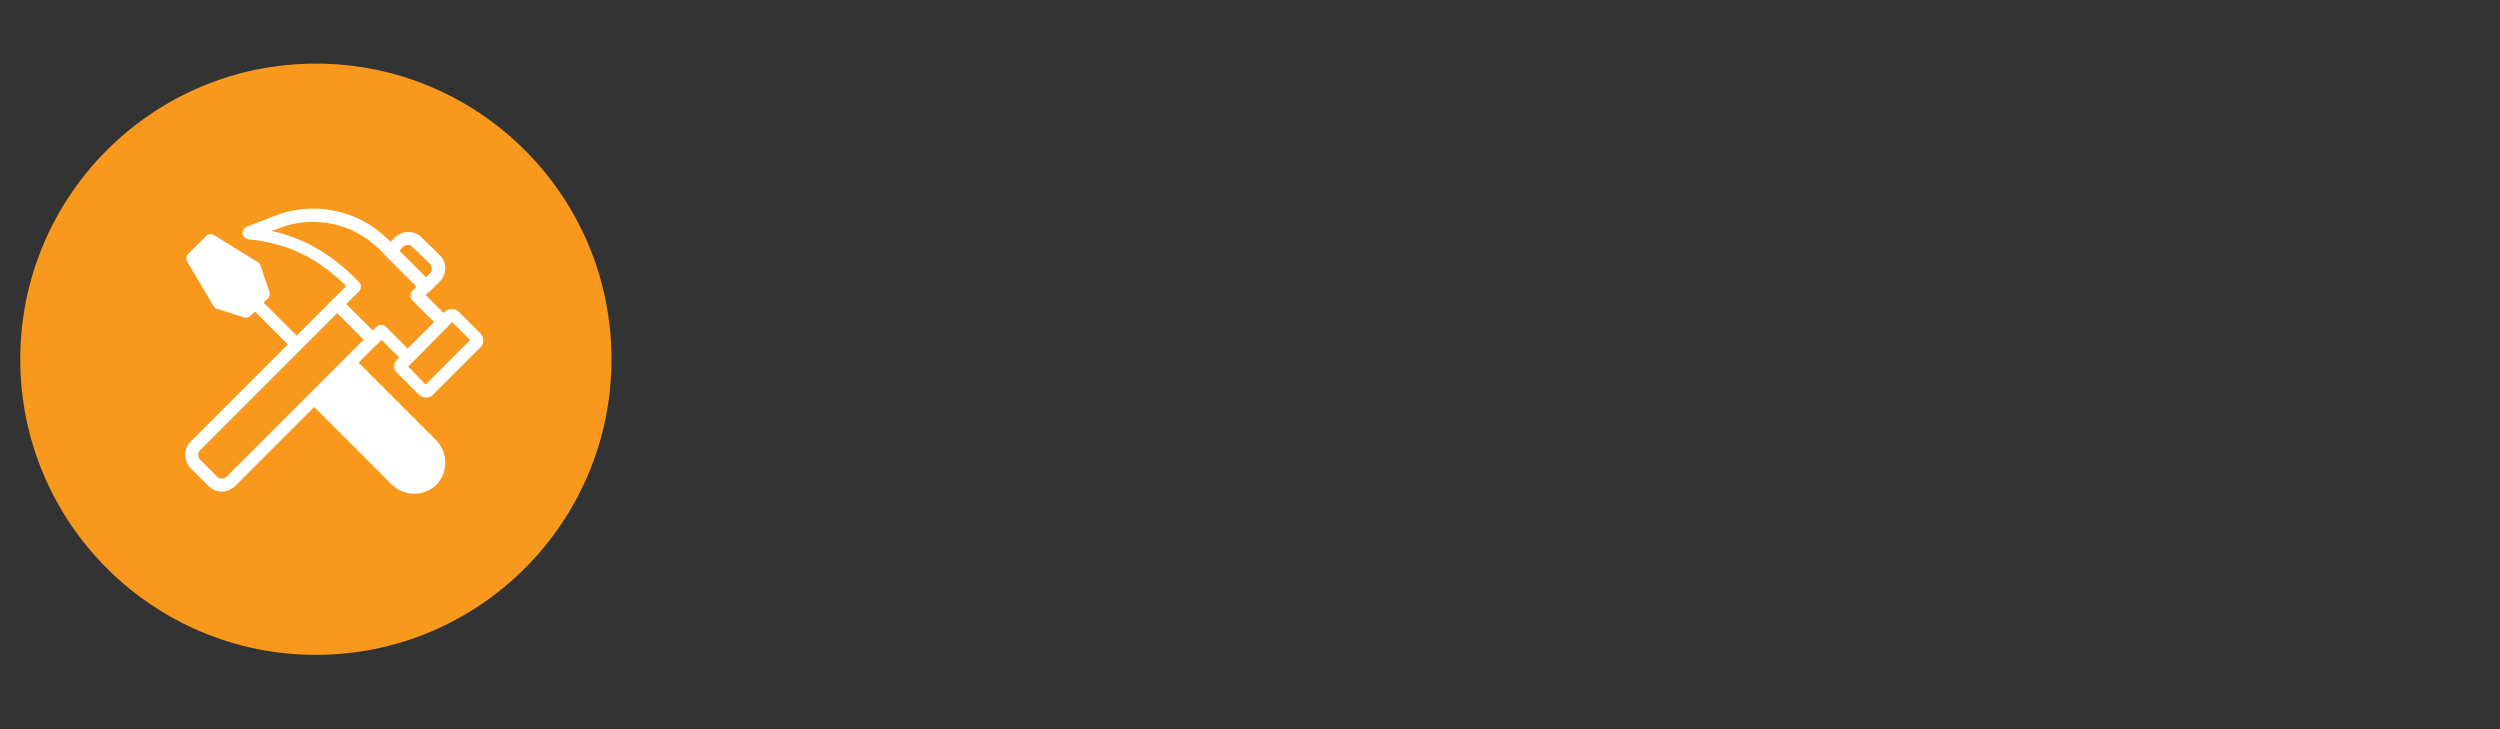 <?xml version="1.0" encoding="utf-8"?>
<!-- Generator: Adobe Illustrator 27.8.0, SVG Export Plug-In . SVG Version: 6.00 Build 0)  -->
<svg version="1.1" id="Layer_1" xmlns="http://www.w3.org/2000/svg" xmlns:xlink="http://www.w3.org/1999/xlink" x="0px" y="0px"
	 viewBox="0 0 444 129.5" style="enable-background:new 0 0 444 129.5;" xml:space="preserve">
<rect x="0" y="0" width="444" height="129.5" fill="#333333" stroke="none"/>
<style type="text/css">
	.st0{fill:#F8991D;}
	.st1{fill:#FFFFFF;}
	.st2{fill:#FFFFFF;stroke:#FFFFFF;stroke-width:2.227;stroke-miterlimit:10;}
	.st3{fill:#FFFFFF;stroke:#FFFFFF;stroke-width:2.227;stroke-linecap:round;stroke-linejoin:round;}
</style>
<g>
	<circle class="st0" cx="56.1" cy="63.8" r="52.5"/>
	<path class="st1" d="M39.4,87.3c-0.9,0-1.7-0.3-2.4-1l-3.1-3.1c-0.6-0.6-1-1.5-1-2.4s0.3-1.7,1-2.4l25.2-25.2
		c0.4-0.4,1.1-0.4,1.6,0l6.3,6.3c0.2,0.2,0.3,0.5,0.3,0.8c0,0.3-0.1,0.6-0.3,0.8L41.8,86.3C41.2,86.9,40.3,87.3,39.4,87.3L39.4,87.3
		z M59.9,55.6L35.5,80c-0.2,0.2-0.3,0.5-0.3,0.8c0,0.3,0.1,0.6,0.3,0.8l3.1,3.1l0,0c0.4,0.4,1.2,0.4,1.6,0l24.4-24.4L59.9,55.6
		L59.9,55.6z"/>
	<path class="st1" d="M75.6,52c-0.3,0-0.6-0.1-0.8-0.3l-6.3-6.3c-0.2-0.2-0.3-0.5-0.3-0.8s0.1-0.6,0.3-0.8l1.6-1.6
		c0.6-0.6,1.5-1,2.4-1s1.7,0.3,2.4,1l3.2,3.1c1.3,1.3,1.3,3.4,0,4.7l-1.6,1.6C76.2,51.9,75.9,52,75.6,52L75.6,52z M70.9,44.6
		l4.7,4.7l0.8-0.8c0.4-0.4,0.4-1.1,0-1.6l-3.2-3.1c-0.4-0.4-1.1-0.4-1.6,0L70.9,44.6L70.9,44.6z"/>
	<path class="st1" d="M75.6,70.6c-0.4,0-0.9-0.2-1.2-0.5c-0.2-0.2-0.2-0.2,0,0l-3.8-3.8C70.2,66,70,65.5,70,65.1s0.2-0.9,0.5-1.2
		l8.5-8.5c0.7-0.7,1.8-0.7,2.5,0l3.8,3.8c0.7,0.7,0.7,1.8,0,2.5l-8.5,8.5C76.5,70.5,76,70.6,75.6,70.6z M75.9,68.6L75.9,68.6
		L75.9,68.6z M72.5,65.1l3.1,3.2l7.9-7.9l-3.2-3.2L72.5,65.1L72.5,65.1z"/>
	<path class="st1" d="M72.5,64.6c-0.3,0-0.6-0.1-0.8-0.3l-3.9-3.9L67,61.1c-0.4,0.4-1.1,0.4-1.6,0l-6.3-6.3
		c-0.2-0.2-0.3-0.5-0.3-0.8c0-0.3,0.1-0.6,0.3-0.8l2.4-2.4c-4.6-4.4-9.4-7.5-17.4-8.3c-0.5-0.1-0.9-0.4-1-1c-0.1-0.5,0.2-1,0.7-1.2
		l4.8-1.9c7-2.8,15-1.2,20.4,4.2l7.4,7.4c0.2,0.2,0.3,0.5,0.3,0.8s-0.1,0.6-0.3,0.8l-0.8,0.8l3.9,3.9c0.2,0.2,0.3,0.5,0.3,0.8
		s-0.1,0.6-0.3,0.8l-6.3,6.3C73,64.5,72.7,64.6,72.5,64.6L72.5,64.6z M67.7,57.7c0.3,0,0.6,0.1,0.8,0.3l3.9,3.9l4.7-4.7l-3.9-3.9
		c-0.2-0.2-0.3-0.5-0.3-0.8c0-0.3,0.1-0.6,0.3-0.8l0.8-0.8l-6.6-6.6c-4.7-4.7-11.8-6.2-18-3.7L48.2,41c7.2,1.6,11.8,5.3,15.6,9.1
		c0.2,0.2,0.3,0.5,0.3,0.8c0,0.3-0.1,0.6-0.3,0.8l-2.4,2.4l4.7,4.7l0.8-0.8C67.2,57.8,67.4,57.7,67.7,57.7L67.7,57.7z"/>
	<path class="st2" d="M62.1,64.4l14.6,14.6c1.7,1.8,1.7,4.6,0,6.3c-1.7,1.7-4.5,1.7-6.3,0L55.8,70.7"/>
	<rect x="47.9" y="52.2" transform="matrix(0.707 -0.707 0.707 0.707 -26.314 51.464)" class="st1" width="2.2" height="10.6"/>
	<polygon class="st3" points="37.4,42.7 34.2,45.9 38.9,53.8 43.7,55.3 46.8,52.2 45.2,47.5 	"/>
</g>
</svg>
